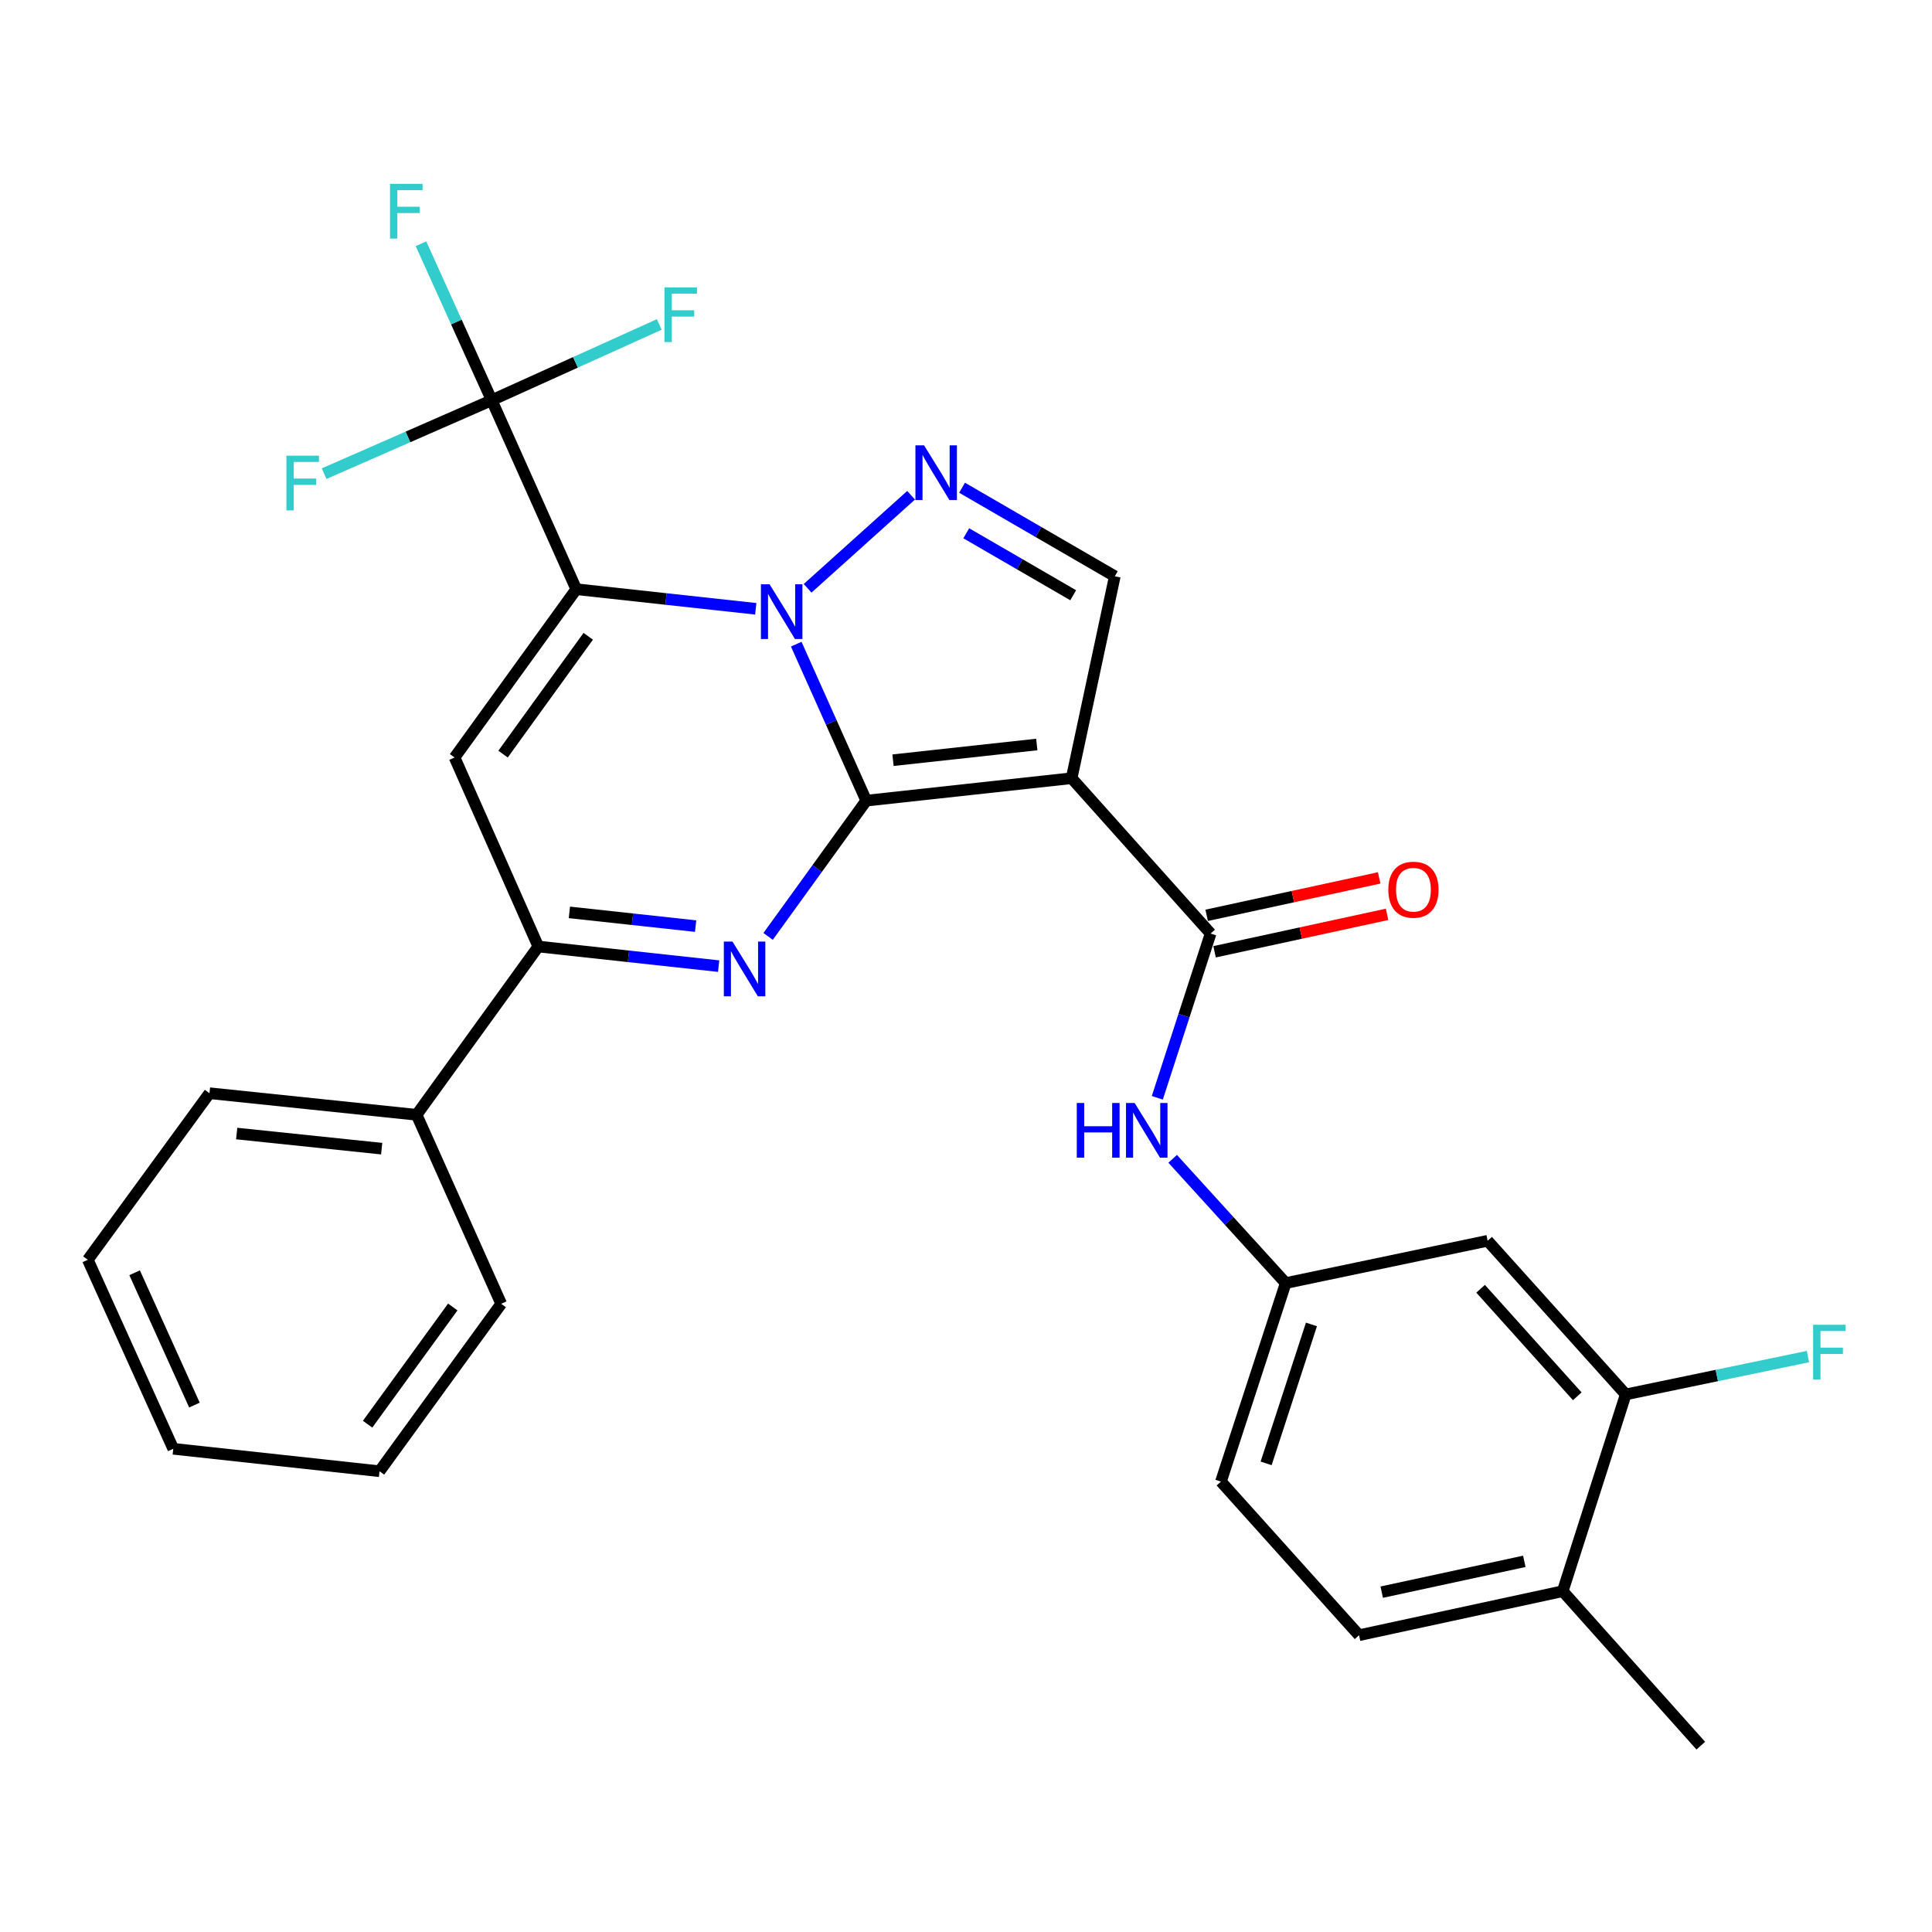 <?xml version='1.0' encoding='iso-8859-1'?>
<svg version='1.1' baseProfile='full'
              xmlns='http://www.w3.org/2000/svg'
                      xmlns:rdkit='http://www.rdkit.org/xml'
                      xmlns:xlink='http://www.w3.org/1999/xlink'
                  xml:space='preserve'
width='1000px' height='1000px' viewBox='0 0 1000 1000'>
<!-- END OF HEADER -->
<rect style='opacity:1.0;fill:#FFFFFF;stroke:none' width='1000' height='1000' x='0' y='0'> </rect>
<path class='bond-0' d='M 448.372,414.415 L 430.25,373.918' style='fill:none;fill-rule:evenodd;stroke:#000000;stroke-width:6px;stroke-linecap:butt;stroke-linejoin:miter;stroke-opacity:1' />
<path class='bond-0' d='M 430.25,373.918 L 412.128,333.421' style='fill:none;fill-rule:evenodd;stroke:#0000FF;stroke-width:6px;stroke-linecap:butt;stroke-linejoin:miter;stroke-opacity:1' />
<path class='bond-2' d='M 448.372,414.415 L 554.678,402.8' style='fill:none;fill-rule:evenodd;stroke:#000000;stroke-width:6px;stroke-linecap:butt;stroke-linejoin:miter;stroke-opacity:1' />
<path class='bond-2' d='M 462.221,393.482 L 536.635,385.352' style='fill:none;fill-rule:evenodd;stroke:#000000;stroke-width:6px;stroke-linecap:butt;stroke-linejoin:miter;stroke-opacity:1' />
<path class='bond-3' d='M 448.372,414.415 L 422.973,449.546' style='fill:none;fill-rule:evenodd;stroke:#000000;stroke-width:6px;stroke-linecap:butt;stroke-linejoin:miter;stroke-opacity:1' />
<path class='bond-3' d='M 422.973,449.546 L 397.575,484.677' style='fill:none;fill-rule:evenodd;stroke:#0000FF;stroke-width:6px;stroke-linecap:butt;stroke-linejoin:miter;stroke-opacity:1' />
<path class='bond-1' d='M 391.178,315.116 L 344.727,310.042' style='fill:none;fill-rule:evenodd;stroke:#0000FF;stroke-width:6px;stroke-linecap:butt;stroke-linejoin:miter;stroke-opacity:1' />
<path class='bond-1' d='M 344.727,310.042 L 298.275,304.967' style='fill:none;fill-rule:evenodd;stroke:#000000;stroke-width:6px;stroke-linecap:butt;stroke-linejoin:miter;stroke-opacity:1' />
<path class='bond-4' d='M 418.021,304.506 L 471.581,256.341' style='fill:none;fill-rule:evenodd;stroke:#0000FF;stroke-width:6px;stroke-linecap:butt;stroke-linejoin:miter;stroke-opacity:1' />
<path class='bond-7' d='M 298.275,304.967 L 254.506,207.155' style='fill:none;fill-rule:evenodd;stroke:#000000;stroke-width:6px;stroke-linecap:butt;stroke-linejoin:miter;stroke-opacity:1' />
<path class='bond-30' d='M 298.275,304.967 L 235.287,392.075' style='fill:none;fill-rule:evenodd;stroke:#000000;stroke-width:6px;stroke-linecap:butt;stroke-linejoin:miter;stroke-opacity:1' />
<path class='bond-30' d='M 304.471,329.345 L 260.379,390.321' style='fill:none;fill-rule:evenodd;stroke:#000000;stroke-width:6px;stroke-linecap:butt;stroke-linejoin:miter;stroke-opacity:1' />
<path class='bond-8' d='M 554.678,402.8 L 626.611,483.206' style='fill:none;fill-rule:evenodd;stroke:#000000;stroke-width:6px;stroke-linecap:butt;stroke-linejoin:miter;stroke-opacity:1' />
<path class='bond-9' d='M 554.678,402.8 L 577.018,298.274' style='fill:none;fill-rule:evenodd;stroke:#000000;stroke-width:6px;stroke-linecap:butt;stroke-linejoin:miter;stroke-opacity:1' />
<path class='bond-6' d='M 371.969,500.065 L 325.298,494.992' style='fill:none;fill-rule:evenodd;stroke:#0000FF;stroke-width:6px;stroke-linecap:butt;stroke-linejoin:miter;stroke-opacity:1' />
<path class='bond-6' d='M 325.298,494.992 L 278.627,489.919' style='fill:none;fill-rule:evenodd;stroke:#000000;stroke-width:6px;stroke-linecap:butt;stroke-linejoin:miter;stroke-opacity:1' />
<path class='bond-6' d='M 360.054,479.351 L 327.384,475.8' style='fill:none;fill-rule:evenodd;stroke:#0000FF;stroke-width:6px;stroke-linecap:butt;stroke-linejoin:miter;stroke-opacity:1' />
<path class='bond-6' d='M 327.384,475.8 L 294.714,472.249' style='fill:none;fill-rule:evenodd;stroke:#000000;stroke-width:6px;stroke-linecap:butt;stroke-linejoin:miter;stroke-opacity:1' />
<path class='bond-29' d='M 497.97,252.446 L 537.494,275.36' style='fill:none;fill-rule:evenodd;stroke:#0000FF;stroke-width:6px;stroke-linecap:butt;stroke-linejoin:miter;stroke-opacity:1' />
<path class='bond-29' d='M 537.494,275.36 L 577.018,298.274' style='fill:none;fill-rule:evenodd;stroke:#000000;stroke-width:6px;stroke-linecap:butt;stroke-linejoin:miter;stroke-opacity:1' />
<path class='bond-29' d='M 500.144,276.022 L 527.811,292.061' style='fill:none;fill-rule:evenodd;stroke:#0000FF;stroke-width:6px;stroke-linecap:butt;stroke-linejoin:miter;stroke-opacity:1' />
<path class='bond-29' d='M 527.811,292.061 L 555.478,308.101' style='fill:none;fill-rule:evenodd;stroke:#000000;stroke-width:6px;stroke-linecap:butt;stroke-linejoin:miter;stroke-opacity:1' />
<path class='bond-5' d='M 235.287,392.075 L 278.627,489.919' style='fill:none;fill-rule:evenodd;stroke:#000000;stroke-width:6px;stroke-linecap:butt;stroke-linejoin:miter;stroke-opacity:1' />
<path class='bond-15' d='M 278.627,489.919 L 215.639,577.017' style='fill:none;fill-rule:evenodd;stroke:#000000;stroke-width:6px;stroke-linecap:butt;stroke-linejoin:miter;stroke-opacity:1' />
<path class='bond-17' d='M 254.506,207.155 L 297.871,187.545' style='fill:none;fill-rule:evenodd;stroke:#000000;stroke-width:6px;stroke-linecap:butt;stroke-linejoin:miter;stroke-opacity:1' />
<path class='bond-17' d='M 297.871,187.545 L 341.236,167.935' style='fill:none;fill-rule:evenodd;stroke:#33CCCC;stroke-width:6px;stroke-linecap:butt;stroke-linejoin:miter;stroke-opacity:1' />
<path class='bond-18' d='M 254.506,207.155 L 211.135,226.159' style='fill:none;fill-rule:evenodd;stroke:#000000;stroke-width:6px;stroke-linecap:butt;stroke-linejoin:miter;stroke-opacity:1' />
<path class='bond-18' d='M 211.135,226.159 L 167.763,245.163' style='fill:none;fill-rule:evenodd;stroke:#33CCCC;stroke-width:6px;stroke-linecap:butt;stroke-linejoin:miter;stroke-opacity:1' />
<path class='bond-19' d='M 254.506,207.155 L 236.203,166.66' style='fill:none;fill-rule:evenodd;stroke:#000000;stroke-width:6px;stroke-linecap:butt;stroke-linejoin:miter;stroke-opacity:1' />
<path class='bond-19' d='M 236.203,166.66 L 217.9,126.165' style='fill:none;fill-rule:evenodd;stroke:#33CCCC;stroke-width:6px;stroke-linecap:butt;stroke-linejoin:miter;stroke-opacity:1' />
<path class='bond-10' d='M 626.611,483.206 L 612.815,525.715' style='fill:none;fill-rule:evenodd;stroke:#000000;stroke-width:6px;stroke-linecap:butt;stroke-linejoin:miter;stroke-opacity:1' />
<path class='bond-10' d='M 612.815,525.715 L 599.02,568.224' style='fill:none;fill-rule:evenodd;stroke:#0000FF;stroke-width:6px;stroke-linecap:butt;stroke-linejoin:miter;stroke-opacity:1' />
<path class='bond-14' d='M 628.657,492.639 L 673.303,482.95' style='fill:none;fill-rule:evenodd;stroke:#000000;stroke-width:6px;stroke-linecap:butt;stroke-linejoin:miter;stroke-opacity:1' />
<path class='bond-14' d='M 673.303,482.95 L 717.948,473.262' style='fill:none;fill-rule:evenodd;stroke:#FF0000;stroke-width:6px;stroke-linecap:butt;stroke-linejoin:miter;stroke-opacity:1' />
<path class='bond-14' d='M 624.564,473.773 L 669.209,464.084' style='fill:none;fill-rule:evenodd;stroke:#000000;stroke-width:6px;stroke-linecap:butt;stroke-linejoin:miter;stroke-opacity:1' />
<path class='bond-14' d='M 669.209,464.084 L 713.854,454.396' style='fill:none;fill-rule:evenodd;stroke:#FF0000;stroke-width:6px;stroke-linecap:butt;stroke-linejoin:miter;stroke-opacity:1' />
<path class='bond-13' d='M 606.968,599.805 L 636.223,631.965' style='fill:none;fill-rule:evenodd;stroke:#0000FF;stroke-width:6px;stroke-linecap:butt;stroke-linejoin:miter;stroke-opacity:1' />
<path class='bond-13' d='M 636.223,631.965 L 665.478,664.126' style='fill:none;fill-rule:evenodd;stroke:#000000;stroke-width:6px;stroke-linecap:butt;stroke-linejoin:miter;stroke-opacity:1' />
<path class='bond-11' d='M 841.475,721.751 L 769.993,642.225' style='fill:none;fill-rule:evenodd;stroke:#000000;stroke-width:6px;stroke-linecap:butt;stroke-linejoin:miter;stroke-opacity:1' />
<path class='bond-11' d='M 816.396,722.728 L 766.358,667.059' style='fill:none;fill-rule:evenodd;stroke:#000000;stroke-width:6px;stroke-linecap:butt;stroke-linejoin:miter;stroke-opacity:1' />
<path class='bond-21' d='M 841.475,721.751 L 888.628,711.955' style='fill:none;fill-rule:evenodd;stroke:#000000;stroke-width:6px;stroke-linecap:butt;stroke-linejoin:miter;stroke-opacity:1' />
<path class='bond-21' d='M 888.628,711.955 L 935.78,702.159' style='fill:none;fill-rule:evenodd;stroke:#33CCCC;stroke-width:6px;stroke-linecap:butt;stroke-linejoin:miter;stroke-opacity:1' />
<path class='bond-32' d='M 841.475,721.751 L 808.871,823.596' style='fill:none;fill-rule:evenodd;stroke:#000000;stroke-width:6px;stroke-linecap:butt;stroke-linejoin:miter;stroke-opacity:1' />
<path class='bond-12' d='M 769.993,642.225 L 665.478,664.126' style='fill:none;fill-rule:evenodd;stroke:#000000;stroke-width:6px;stroke-linecap:butt;stroke-linejoin:miter;stroke-opacity:1' />
<path class='bond-22' d='M 665.478,664.126 L 631.962,766.871' style='fill:none;fill-rule:evenodd;stroke:#000000;stroke-width:6px;stroke-linecap:butt;stroke-linejoin:miter;stroke-opacity:1' />
<path class='bond-22' d='M 678.804,685.524 L 655.343,757.446' style='fill:none;fill-rule:evenodd;stroke:#000000;stroke-width:6px;stroke-linecap:butt;stroke-linejoin:miter;stroke-opacity:1' />
<path class='bond-24' d='M 215.639,577.017 L 108.432,565.842' style='fill:none;fill-rule:evenodd;stroke:#000000;stroke-width:6px;stroke-linecap:butt;stroke-linejoin:miter;stroke-opacity:1' />
<path class='bond-24' d='M 197.556,594.542 L 122.511,586.719' style='fill:none;fill-rule:evenodd;stroke:#000000;stroke-width:6px;stroke-linecap:butt;stroke-linejoin:miter;stroke-opacity:1' />
<path class='bond-25' d='M 215.639,577.017 L 259.418,674.84' style='fill:none;fill-rule:evenodd;stroke:#000000;stroke-width:6px;stroke-linecap:butt;stroke-linejoin:miter;stroke-opacity:1' />
<path class='bond-16' d='M 808.871,823.596 L 703.444,846.386' style='fill:none;fill-rule:evenodd;stroke:#000000;stroke-width:6px;stroke-linecap:butt;stroke-linejoin:miter;stroke-opacity:1' />
<path class='bond-16' d='M 788.978,808.145 L 715.179,824.099' style='fill:none;fill-rule:evenodd;stroke:#000000;stroke-width:6px;stroke-linecap:butt;stroke-linejoin:miter;stroke-opacity:1' />
<path class='bond-23' d='M 808.871,823.596 L 880.321,903.551' style='fill:none;fill-rule:evenodd;stroke:#000000;stroke-width:6px;stroke-linecap:butt;stroke-linejoin:miter;stroke-opacity:1' />
<path class='bond-20' d='M 703.444,846.386 L 631.962,766.871' style='fill:none;fill-rule:evenodd;stroke:#000000;stroke-width:6px;stroke-linecap:butt;stroke-linejoin:miter;stroke-opacity:1' />
<path class='bond-26' d='M 108.432,565.842 L 45.455,652.06' style='fill:none;fill-rule:evenodd;stroke:#000000;stroke-width:6px;stroke-linecap:butt;stroke-linejoin:miter;stroke-opacity:1' />
<path class='bond-27' d='M 259.418,674.84 L 196.441,761.509' style='fill:none;fill-rule:evenodd;stroke:#000000;stroke-width:6px;stroke-linecap:butt;stroke-linejoin:miter;stroke-opacity:1' />
<path class='bond-27' d='M 234.355,676.492 L 190.27,737.16' style='fill:none;fill-rule:evenodd;stroke:#000000;stroke-width:6px;stroke-linecap:butt;stroke-linejoin:miter;stroke-opacity:1' />
<path class='bond-31' d='M 45.455,652.06 L 89.684,749.894' style='fill:none;fill-rule:evenodd;stroke:#000000;stroke-width:6px;stroke-linecap:butt;stroke-linejoin:miter;stroke-opacity:1' />
<path class='bond-31' d='M 69.68,658.782 L 100.641,727.266' style='fill:none;fill-rule:evenodd;stroke:#000000;stroke-width:6px;stroke-linecap:butt;stroke-linejoin:miter;stroke-opacity:1' />
<path class='bond-28' d='M 196.441,761.509 L 89.684,749.894' style='fill:none;fill-rule:evenodd;stroke:#000000;stroke-width:6px;stroke-linecap:butt;stroke-linejoin:miter;stroke-opacity:1' />
<path  class='atom-1' d='M 398.332 302.422
L 407.612 317.422
Q 408.532 318.902, 410.012 321.582
Q 411.492 324.262, 411.572 324.422
L 411.572 302.422
L 415.332 302.422
L 415.332 330.742
L 411.452 330.742
L 401.492 314.342
Q 400.332 312.422, 399.092 310.222
Q 397.892 308.022, 397.532 307.342
L 397.532 330.742
L 393.852 330.742
L 393.852 302.422
L 398.332 302.422
' fill='#0000FF'/>
<path  class='atom-4' d='M 379.134 487.364
L 388.414 502.364
Q 389.334 503.844, 390.814 506.524
Q 392.294 509.204, 392.374 509.364
L 392.374 487.364
L 396.134 487.364
L 396.134 515.684
L 392.254 515.684
L 382.294 499.284
Q 381.134 497.364, 379.894 495.164
Q 378.694 492.964, 378.334 492.284
L 378.334 515.684
L 374.654 515.684
L 374.654 487.364
L 379.134 487.364
' fill='#0000FF'/>
<path  class='atom-5' d='M 478.298 230.511
L 487.578 245.511
Q 488.498 246.991, 489.978 249.671
Q 491.458 252.351, 491.538 252.511
L 491.538 230.511
L 495.298 230.511
L 495.298 258.831
L 491.418 258.831
L 481.458 242.431
Q 480.298 240.511, 479.058 238.311
Q 477.858 236.111, 477.498 235.431
L 477.498 258.831
L 473.818 258.831
L 473.818 230.511
L 478.298 230.511
' fill='#0000FF'/>
<path  class='atom-11' d='M 557.336 570.901
L 561.176 570.901
L 561.176 582.941
L 575.656 582.941
L 575.656 570.901
L 579.496 570.901
L 579.496 599.221
L 575.656 599.221
L 575.656 586.141
L 561.176 586.141
L 561.176 599.221
L 557.336 599.221
L 557.336 570.901
' fill='#0000FF'/>
<path  class='atom-11' d='M 587.296 570.901
L 596.576 585.901
Q 597.496 587.381, 598.976 590.061
Q 600.456 592.741, 600.536 592.901
L 600.536 570.901
L 604.296 570.901
L 604.296 599.221
L 600.416 599.221
L 590.456 582.821
Q 589.296 580.901, 588.056 578.701
Q 586.856 576.501, 586.496 575.821
L 586.496 599.221
L 582.816 599.221
L 582.816 570.901
L 587.296 570.901
' fill='#0000FF'/>
<path  class='atom-15' d='M 718.587 460.506
Q 718.587 453.706, 721.947 449.906
Q 725.307 446.106, 731.587 446.106
Q 737.867 446.106, 741.227 449.906
Q 744.587 453.706, 744.587 460.506
Q 744.587 467.386, 741.187 471.306
Q 737.787 475.186, 731.587 475.186
Q 725.347 475.186, 721.947 471.306
Q 718.587 467.426, 718.587 460.506
M 731.587 471.986
Q 735.907 471.986, 738.227 469.106
Q 740.587 466.186, 740.587 460.506
Q 740.587 454.946, 738.227 452.146
Q 735.907 449.306, 731.587 449.306
Q 727.267 449.306, 724.907 452.106
Q 722.587 454.906, 722.587 460.506
Q 722.587 466.226, 724.907 469.106
Q 727.267 471.986, 731.587 471.986
' fill='#FF0000'/>
<path  class='atom-18' d='M 343.92 148.754
L 360.76 148.754
L 360.76 151.994
L 347.72 151.994
L 347.72 160.594
L 359.32 160.594
L 359.32 163.874
L 347.72 163.874
L 347.72 177.074
L 343.92 177.074
L 343.92 148.754
' fill='#33CCCC'/>
<path  class='atom-19' d='M 148.253 235.862
L 165.093 235.862
L 165.093 239.102
L 152.053 239.102
L 152.053 247.702
L 163.653 247.702
L 163.653 250.982
L 152.053 250.982
L 152.053 264.182
L 148.253 264.182
L 148.253 235.862
' fill='#33CCCC'/>
<path  class='atom-20' d='M 201.867 95.161
L 218.707 95.161
L 218.707 98.401
L 205.667 98.401
L 205.667 107.001
L 217.267 107.001
L 217.267 110.281
L 205.667 110.281
L 205.667 123.481
L 201.867 123.481
L 201.867 95.161
' fill='#33CCCC'/>
<path  class='atom-22' d='M 938.471 685.691
L 955.311 685.691
L 955.311 688.931
L 942.271 688.931
L 942.271 697.531
L 953.871 697.531
L 953.871 700.811
L 942.271 700.811
L 942.271 714.011
L 938.471 714.011
L 938.471 685.691
' fill='#33CCCC'/>
</svg>
